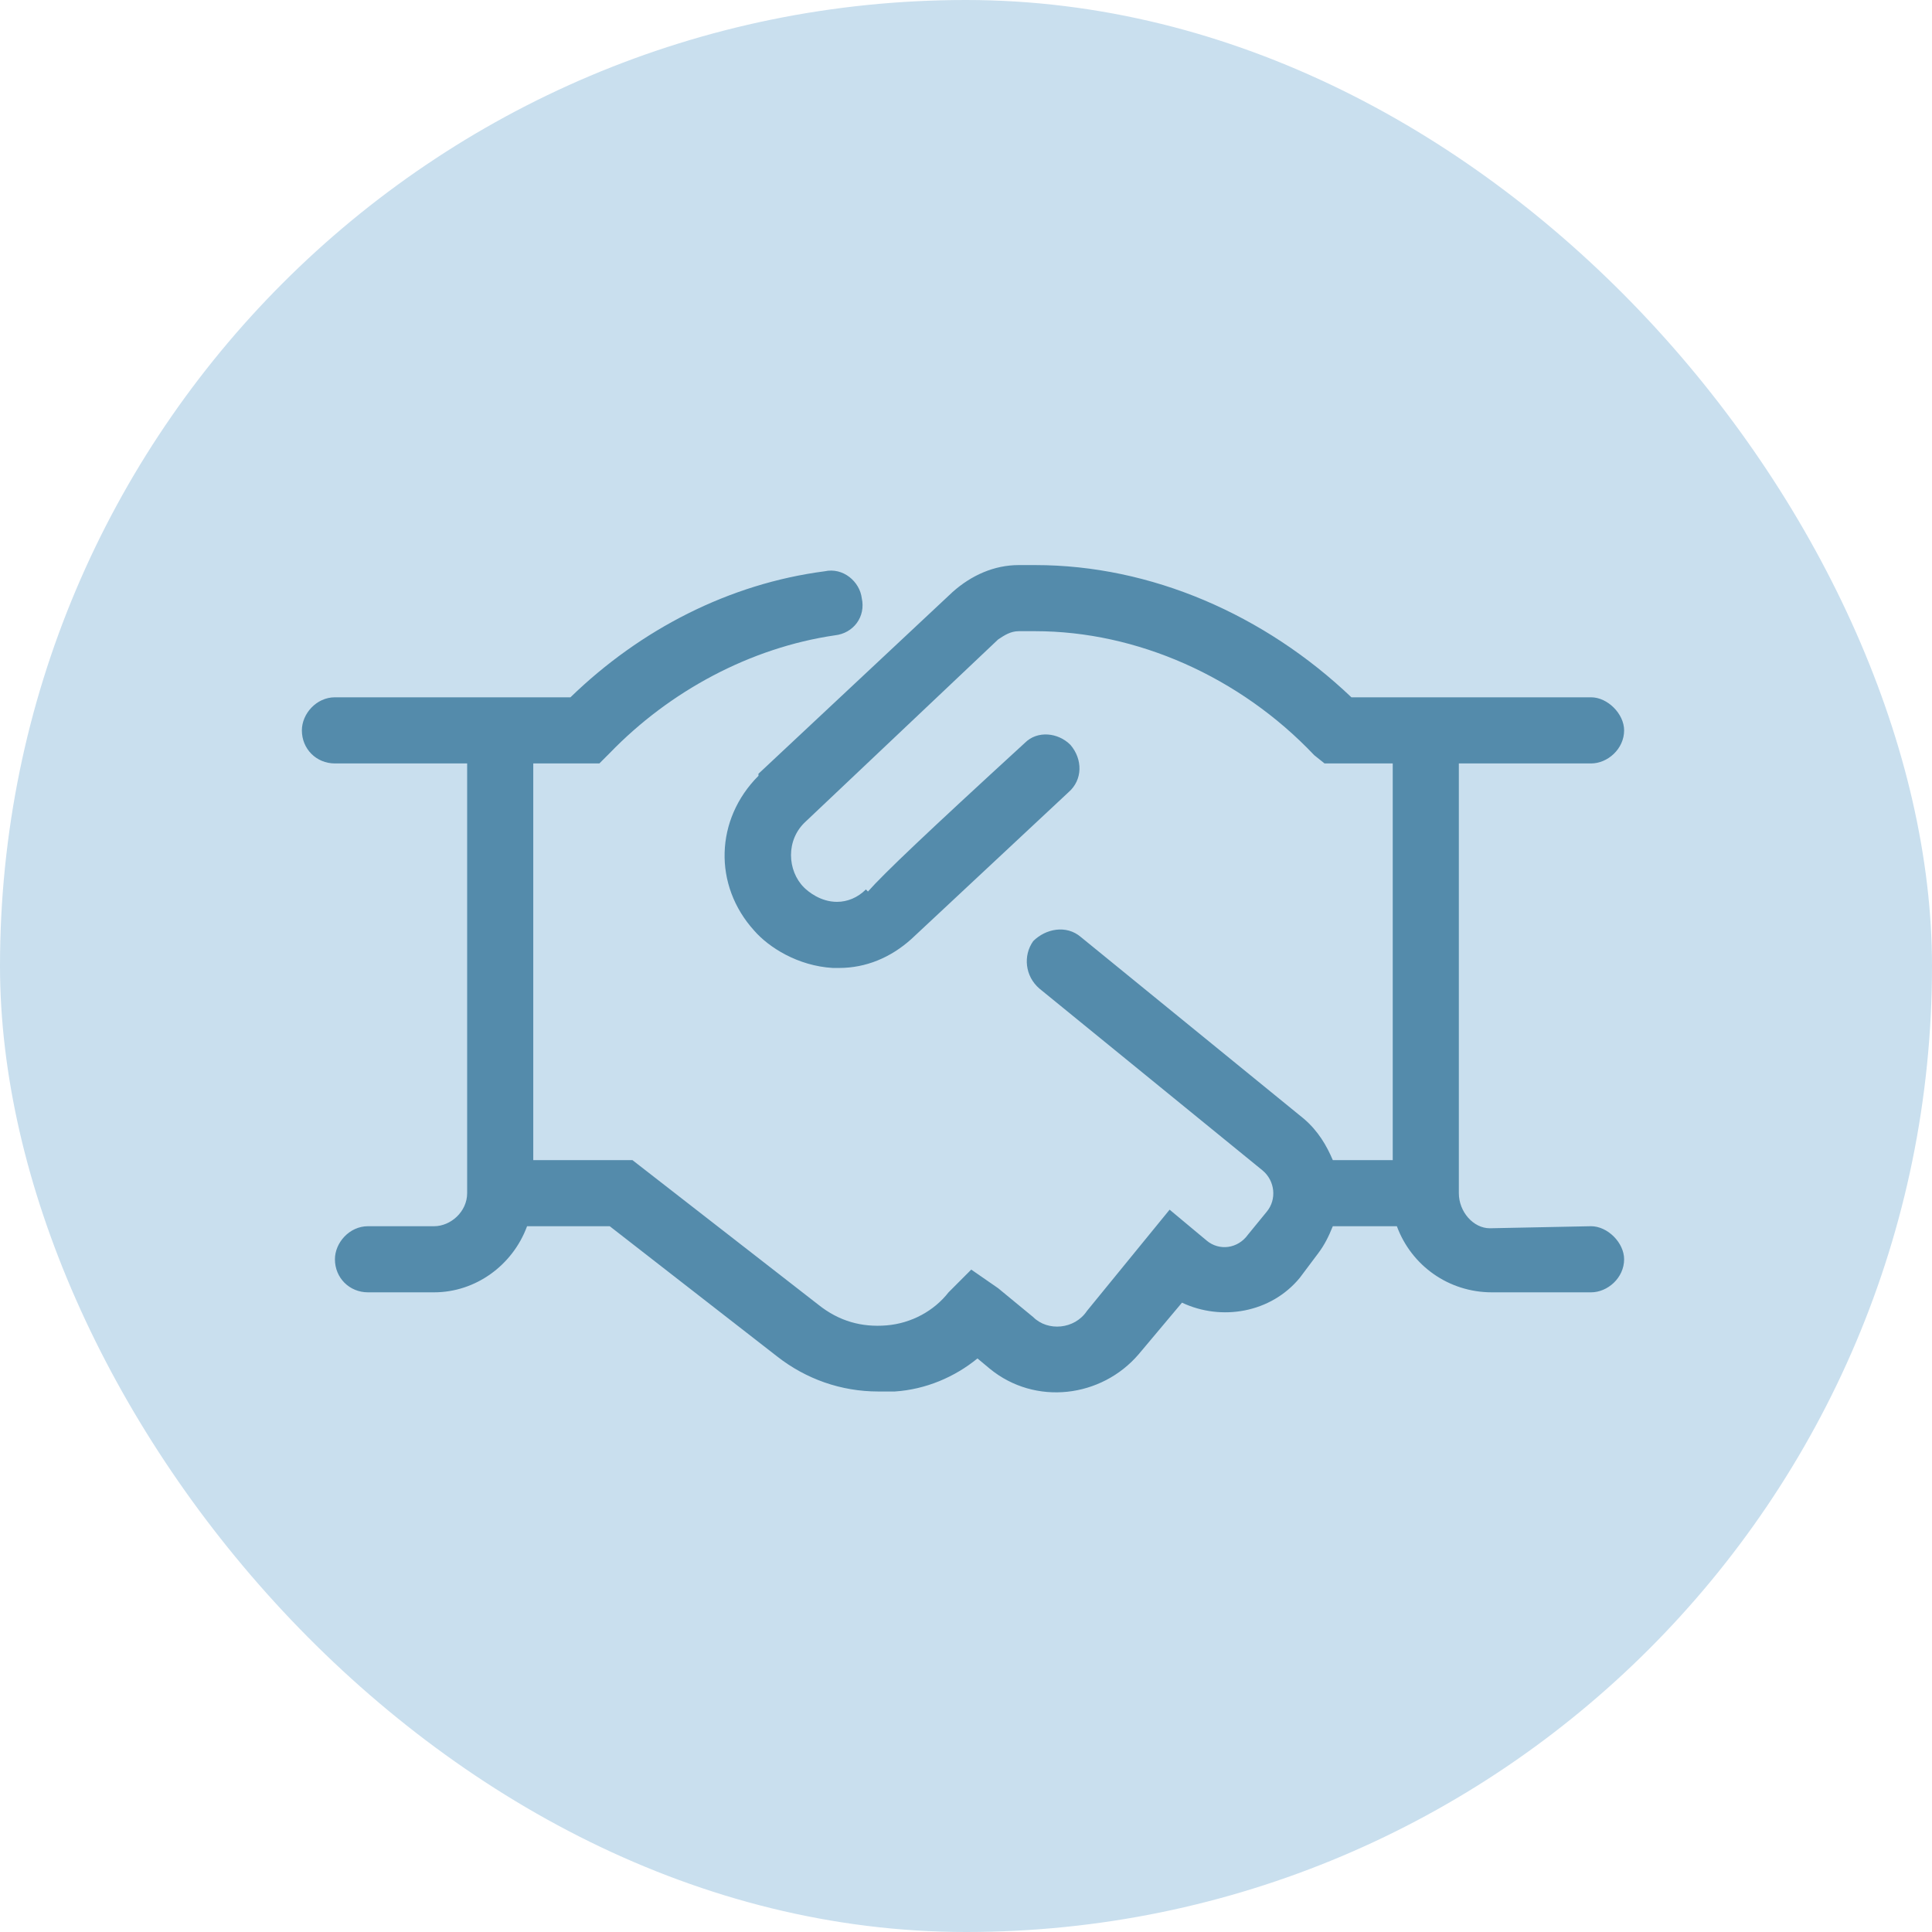 <svg width="64" height="64" viewBox="0 0 64 64" fill="none" xmlns="http://www.w3.org/2000/svg">
<rect width="64" height="64" rx="32" fill="#C9DFEE"/>
<path d="M53.801 41.715C53.801 42.331 53.254 42.81 52.706 42.81H49.421C47.984 42.81 46.752 41.92 46.273 40.62H44.151C44.014 40.962 43.877 41.236 43.672 41.51L43.056 42.331C42.098 43.494 40.456 43.768 39.155 43.152L37.718 44.863C36.486 46.3 34.296 46.574 32.79 45.342L32.38 45C31.627 45.616 30.669 46.027 29.642 46.095C29.437 46.095 29.231 46.095 29.095 46.095C27.863 46.095 26.699 45.684 25.741 44.932L20.198 40.62H17.46C16.981 41.92 15.749 42.81 14.38 42.81H12.19C11.574 42.81 11.095 42.331 11.095 41.715C11.095 41.167 11.574 40.62 12.19 40.62H14.38C14.928 40.62 15.475 40.141 15.475 39.525V25.29H11.095C10.479 25.29 10 24.81 10 24.195C10 23.647 10.479 23.099 11.095 23.099H18.897C21.224 20.841 24.167 19.335 27.315 18.925C27.931 18.788 28.479 19.267 28.547 19.814C28.684 20.43 28.273 20.978 27.657 21.046C24.851 21.457 22.182 22.894 20.198 24.947L19.855 25.29H17.665V38.43H20.95L27.11 43.221C27.794 43.768 28.547 43.973 29.368 43.905C30.19 43.837 30.942 43.426 31.422 42.81L32.174 42.057L33.064 42.673L34.227 43.631C34.707 44.11 35.596 44.042 36.007 43.426L38.745 40.072L39.976 41.099C40.387 41.441 41.003 41.373 41.345 40.894L41.961 40.141C42.303 39.73 42.235 39.114 41.824 38.772L34.433 32.749C33.954 32.339 33.885 31.654 34.227 31.175C34.638 30.765 35.322 30.628 35.802 31.038L43.193 37.061C43.672 37.472 43.946 37.951 44.151 38.43H46.136V25.29H43.877L43.535 25.016C41.071 22.415 37.65 20.909 34.296 20.909H33.748C33.475 20.909 33.269 21.046 33.064 21.183L26.699 27.206C26.015 27.822 26.083 28.848 26.631 29.396C26.768 29.533 27.178 29.875 27.726 29.875C28.068 29.875 28.41 29.738 28.684 29.464L28.752 29.533C29.3 28.917 30.669 27.616 33.954 24.605C34.364 24.195 35.049 24.263 35.459 24.674C35.87 25.153 35.87 25.837 35.391 26.248L30.19 31.107C29.505 31.723 28.684 32.065 27.794 32.065C27.726 32.065 27.657 32.065 27.589 32.065C26.425 31.997 25.467 31.381 24.988 30.833C23.619 29.327 23.688 27.137 25.125 25.7V25.632L31.558 19.609C32.174 19.061 32.927 18.719 33.748 18.719H34.296C38.129 18.719 41.893 20.362 44.767 23.099H52.706C53.254 23.099 53.801 23.647 53.801 24.195C53.801 24.81 53.254 25.29 52.706 25.29H48.326V39.525C48.326 40.141 48.805 40.688 49.353 40.688L52.706 40.62C53.254 40.62 53.801 41.167 53.801 41.715Z" fill="#548BAB"/>
</svg>
